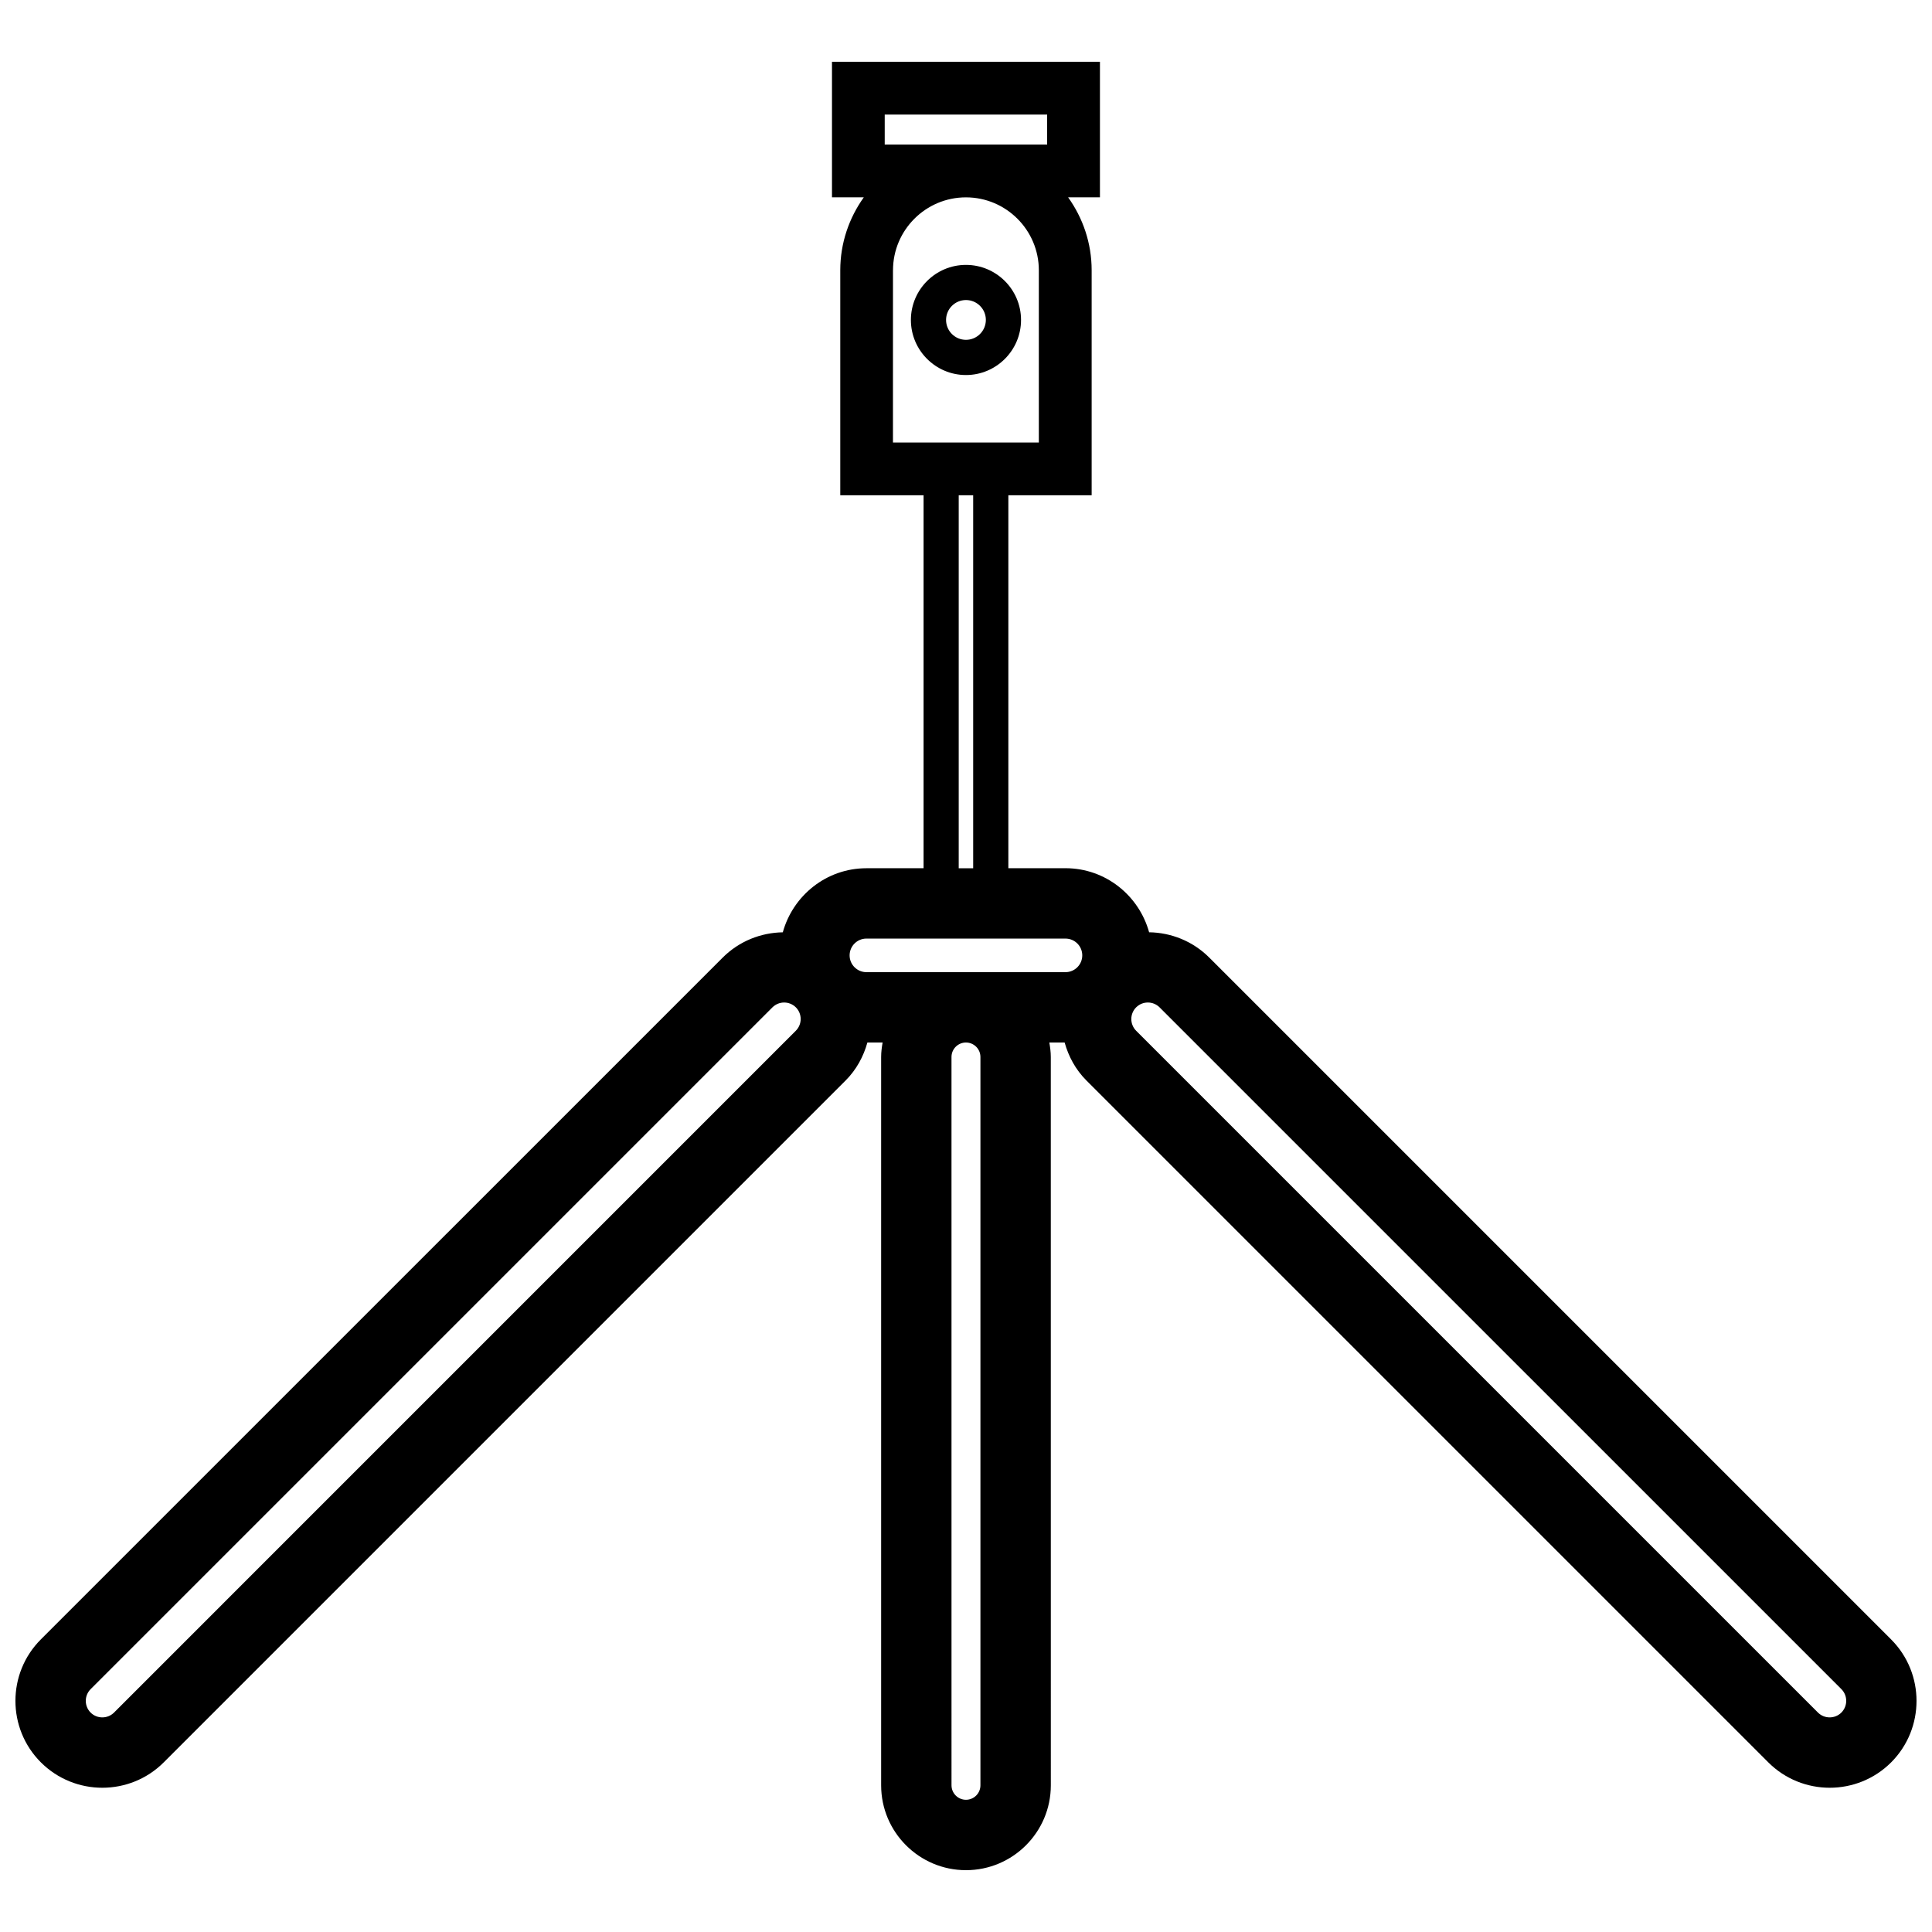<?xml version="1.0" encoding="UTF-8"?>
<!-- The Best Svg Icon site in the world: iconSvg.co, Visit us! https://iconsvg.co -->
<svg width="800px" height="800px" version="1.1" viewBox="144 144 512 512" xmlns="http://www.w3.org/2000/svg">
 <defs>
  <clipPath id="a">
   <path d="m148.09 160h503.81v480h-503.81z"/>
  </clipPath>
 </defs>
 <g clip-path="url(#a)">
  <path d="m645.16 578.46-180.69-180.69c-4.402-4.402-10.164-6.621-15.941-6.707-2.699-9.754-11.562-16.98-22.168-16.98h-15.137v-98.832h22.074v-59.629c0-7.211-2.332-13.871-6.234-19.324h8.43v-35.922h-71.012v35.922h8.43c-3.906 5.457-6.234 12.121-6.234 19.324v59.629h22.074v98.84h-15.137c-10.605 0-19.469 7.227-22.168 16.98-5.777 0.094-11.523 2.305-15.926 6.699l-180.7 180.69c-8.98 8.98-8.98 23.594 0 32.574 4.488 4.488 10.391 6.738 16.289 6.738 5.894 0 11.801-2.242 16.289-6.738l180.69-180.69c2.891-2.891 4.746-6.383 5.777-10.066h4.031c-0.219 1.25-0.387 2.527-0.387 3.832v193.02c0 12.398 10.086 22.484 22.484 22.484 12.398 0 22.484-10.086 22.484-22.484l-0.008-193.02c0-1.316-0.172-2.582-0.387-3.832h4.055c1.031 3.684 2.891 7.18 5.777 10.066l180.69 180.69c4.488 4.488 10.391 6.738 16.289 6.738 5.894 0 11.793-2.242 16.289-6.738 8.957-8.98 8.957-23.602-0.027-32.574zm-266.7-404.1h43.043v7.949h-43.043zm2.195 41.266c0-10.66 8.676-19.324 19.324-19.324 10.652 0 19.324 8.676 19.324 19.324v45.648h-38.66l0.004-45.648zm17.414 59.629h3.832v98.84h-3.832zm-24.465 117.48h52.758c2.457 0 4.449 1.992 4.449 4.449 0 2.457-1.992 4.449-4.449 4.449h-52.758c-2.457 0-4.449-2-4.449-4.449 0-2.453 2-4.449 4.449-4.449zm-18.707 24.426-180.68 180.69c-1.707 1.699-4.496 1.707-6.203 0s-1.707-4.496 0-6.203l180.69-180.69c0.859-0.852 1.984-1.281 3.102-1.281 1.117 0 2.242 0.426 3.102 1.281 1.707 1.707 1.707 4.488-0.012 6.203zm48.926 6.949v193.02c0 2.117-1.723 3.832-3.832 3.832-2.109 0-3.832-1.723-3.832-3.832l-0.004-193.02c0-2.117 1.723-3.832 3.832-3.832 2.113 0 3.836 1.715 3.836 3.832zm228.16 173.74c-1.707 1.699-4.496 1.707-6.203 0l-180.69-180.69c-1.707-1.707-1.707-4.496 0-6.203 0.859-0.852 1.977-1.281 3.102-1.281s2.242 0.426 3.102 1.281l180.69 180.68c1.707 1.715 1.707 4.492 0 6.211z"/>
 </g>
 <path d="m399.99 214.2c-8.047 0-14.594 6.551-14.594 14.594 0 8.047 6.551 14.594 14.594 14.594 8.047 0 14.594-6.551 14.594-14.594 0-8.043-6.551-14.594-14.594-14.594zm0 19.859c-2.914 0-5.273-2.363-5.273-5.273 0-2.906 2.363-5.273 5.273-5.273 2.914 0 5.273 2.363 5.273 5.273-0.008 2.914-2.371 5.273-5.273 5.273z"/>
</svg>